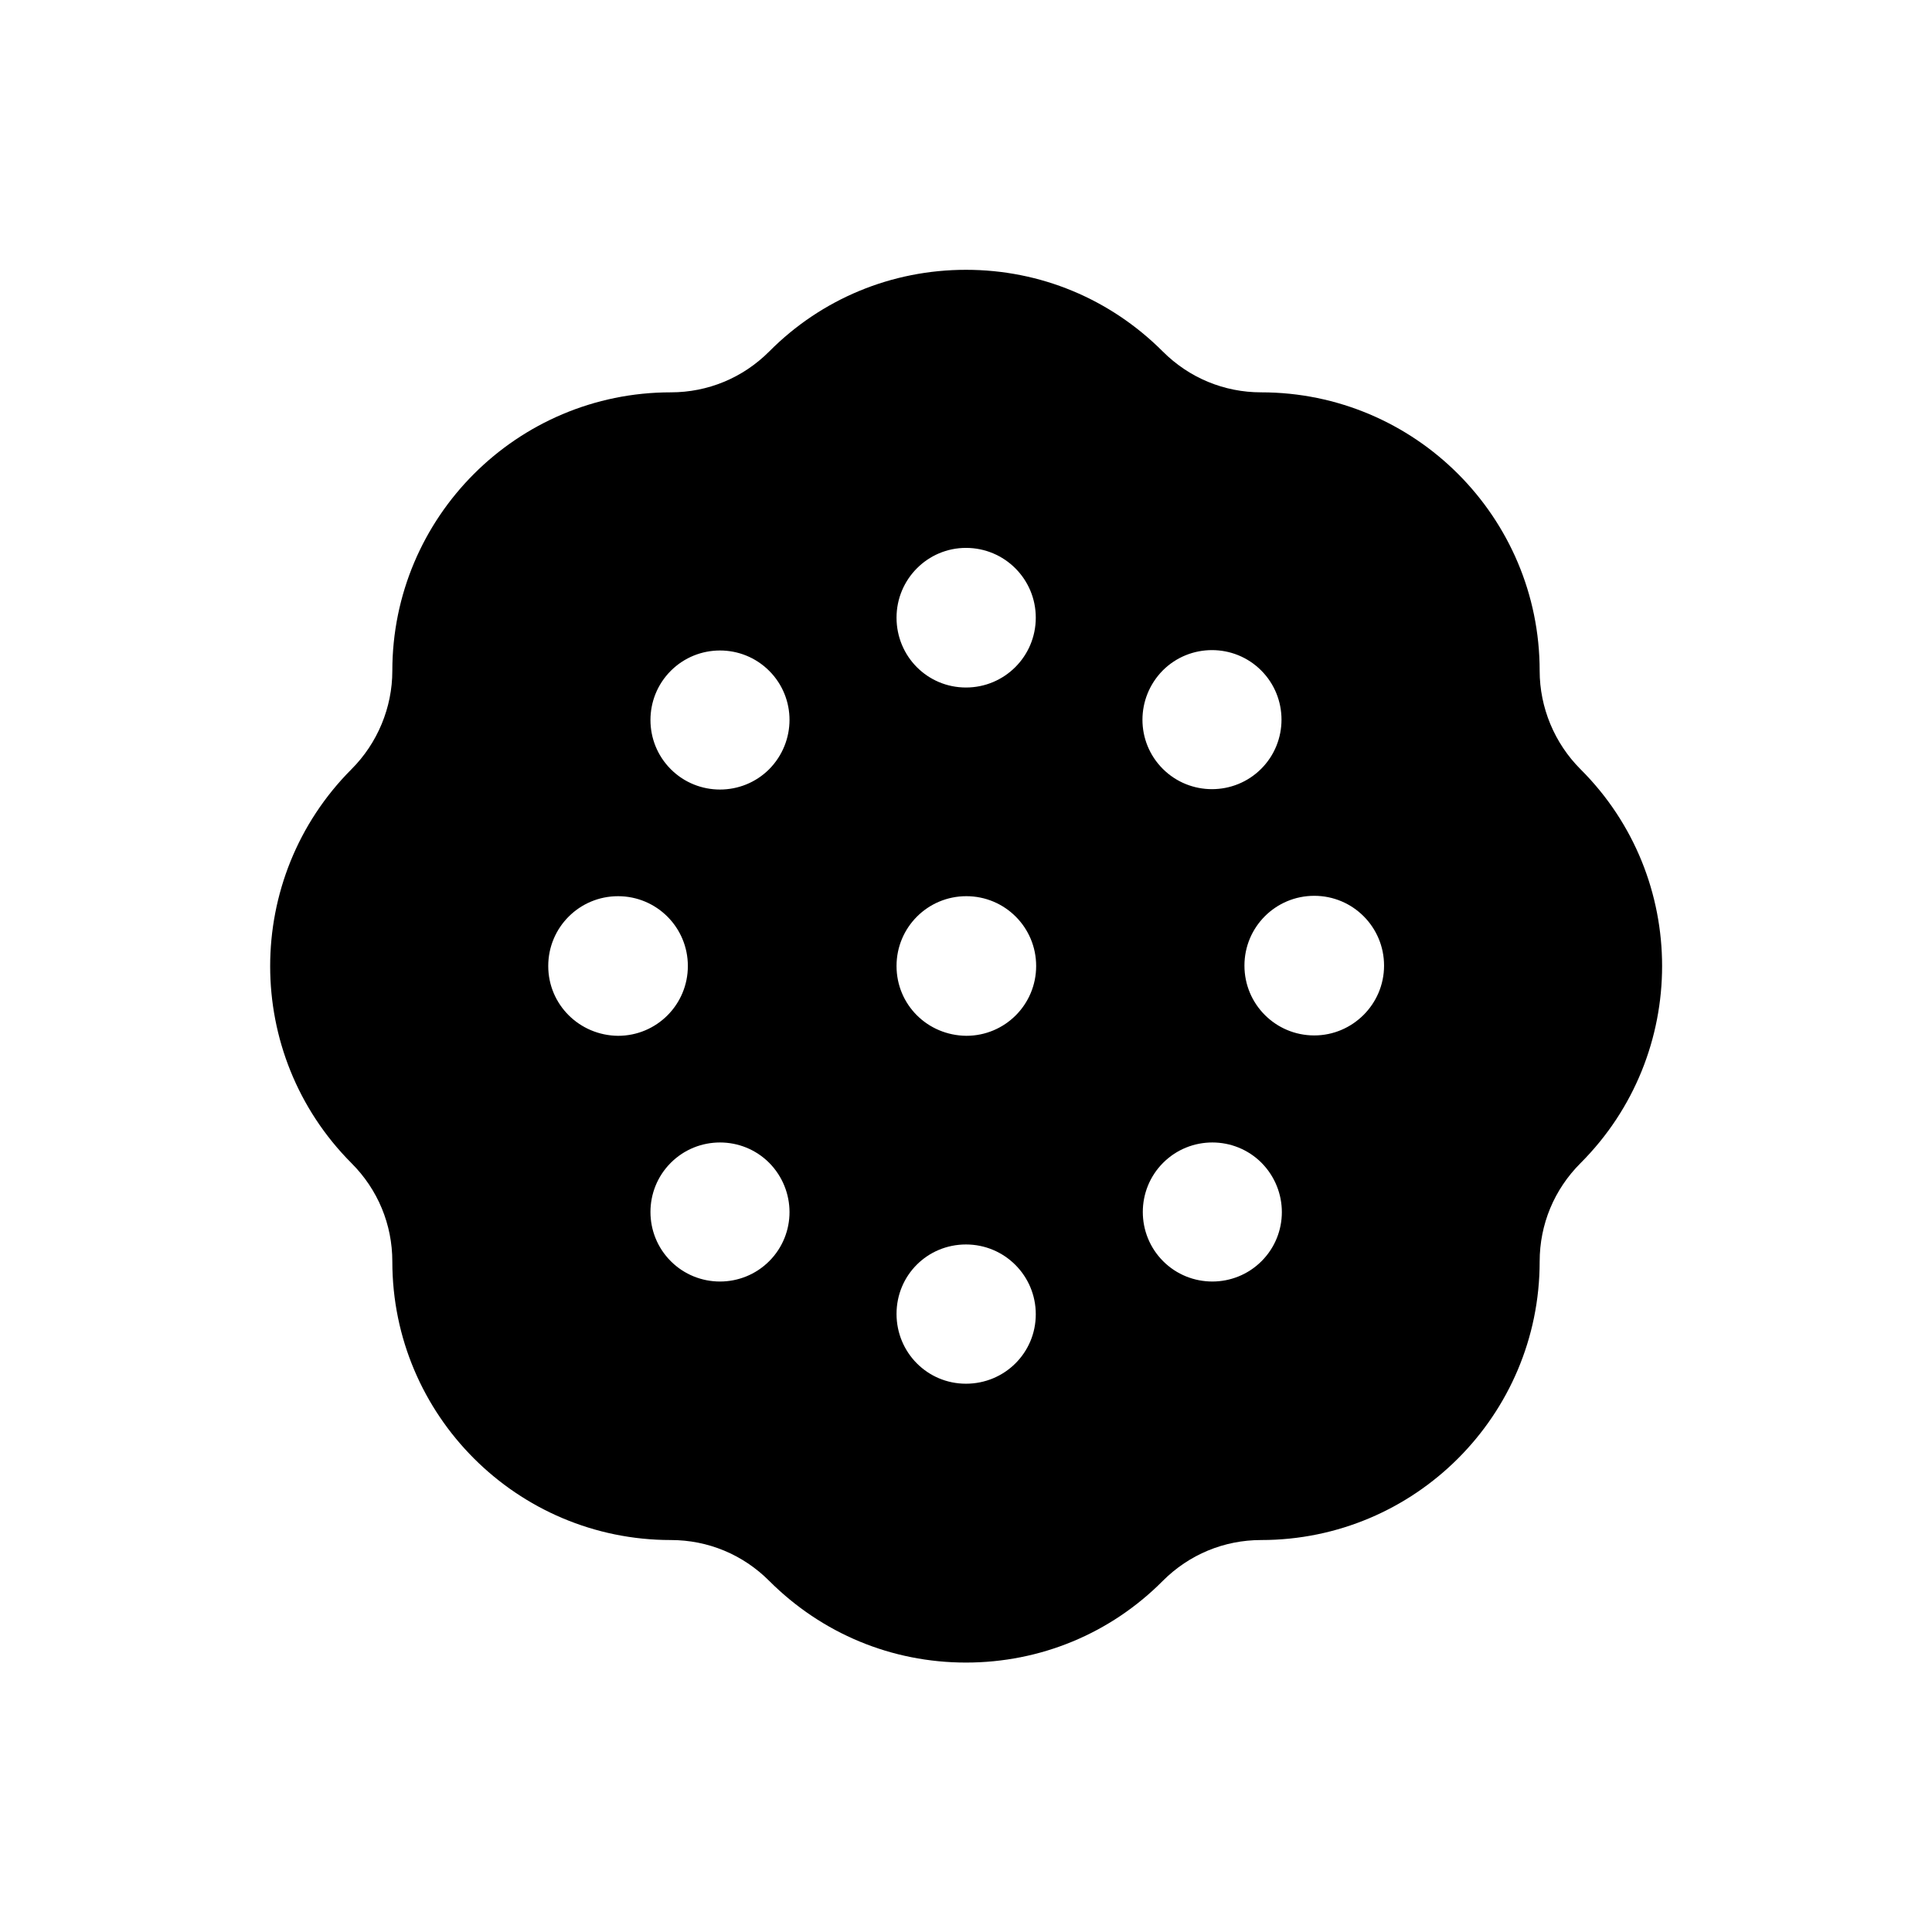 <?xml version="1.0" encoding="UTF-8"?>
<!-- Uploaded to: ICON Repo, www.svgrepo.com, Generator: ICON Repo Mixer Tools -->
<svg fill="#000000" width="800px" height="800px" version="1.1" viewBox="144 144 512 512" xmlns="http://www.w3.org/2000/svg">
 <path d="m562.85 347.85c-6.887-6.887-10.824-16.336-10.824-26.074 0-40.738-33.062-73.801-73.801-73.801-9.84 0-19.09-3.836-26.074-10.824-13.973-13.973-32.473-21.648-52.152-21.648s-38.277 7.676-52.152 21.648c-6.988 6.988-16.234 10.824-26.074 10.824-40.738 0-73.801 33.062-73.801 73.801 0 9.742-3.938 19.188-10.824 26.074-28.734 28.832-28.734 75.57 0 104.4 6.988 6.988 10.824 16.234 10.824 26.074 0 40.738 33.062 73.801 73.801 73.801 9.84 0 19.09 3.836 26.074 10.824 13.973 13.973 32.473 21.648 52.152 21.648s38.277-7.676 52.152-21.648c6.988-6.988 16.234-10.824 26.074-10.824 40.738 0 73.801-33.062 73.801-73.801 0-9.84 3.836-19.09 10.824-26.074 28.832-28.832 28.832-75.672 0-104.4zm-110.7-26.176c7.184-7.184 18.895-7.184 26.074 0 7.184 7.184 7.184 18.895 0 26.074-7.184 7.184-18.895 7.184-26.074 0-7.184-7.18-7.184-18.793 0-26.074zm-162.86 78.328c0-10.234 8.266-18.5 18.5-18.5s18.5 8.266 18.5 18.5-8.266 18.5-18.5 18.5c-10.234-0.102-18.5-8.27-18.5-18.5zm58.551 78.227c-7.184 7.184-18.895 7.184-26.074 0-7.184-7.184-7.184-18.895 0-26.074 7.184-7.184 18.895-7.184 26.074 0 7.184 7.281 7.184 18.891 0 26.074zm0-130.38c-7.184 7.184-18.895 7.184-26.074 0-7.184-7.184-7.184-18.895 0-26.074 7.184-7.184 18.895-7.184 26.074 0 7.184 7.18 7.184 18.793 0 26.074zm52.152 162.85c-10.234 0-18.402-8.266-18.402-18.5s8.168-18.402 18.402-18.402 18.5 8.266 18.5 18.5c-0.004 10.234-8.27 18.402-18.5 18.402zm-18.402-110.7c0-10.234 8.266-18.5 18.5-18.5s18.5 8.266 18.5 18.5-8.266 18.5-18.5 18.5c-10.332-0.102-18.5-8.27-18.5-18.5zm18.402-73.801c-10.234 0-18.402-8.266-18.402-18.5s8.266-18.5 18.402-18.5c10.234 0 18.5 8.266 18.5 18.5-0.004 10.234-8.27 18.5-18.5 18.5zm78.324 152.03c-7.184 7.184-18.895 7.184-26.074 0-7.184-7.184-7.184-18.895 0-26.074 7.184-7.184 18.895-7.184 26.074 0 7.184 7.281 7.184 18.891 0 26.074zm13.973-59.828c-10.234 0-18.5-8.266-18.5-18.5 0-10.234 8.266-18.5 18.5-18.5s18.5 8.266 18.5 18.5c0 10.234-8.363 18.5-18.5 18.5z"/>
</svg>